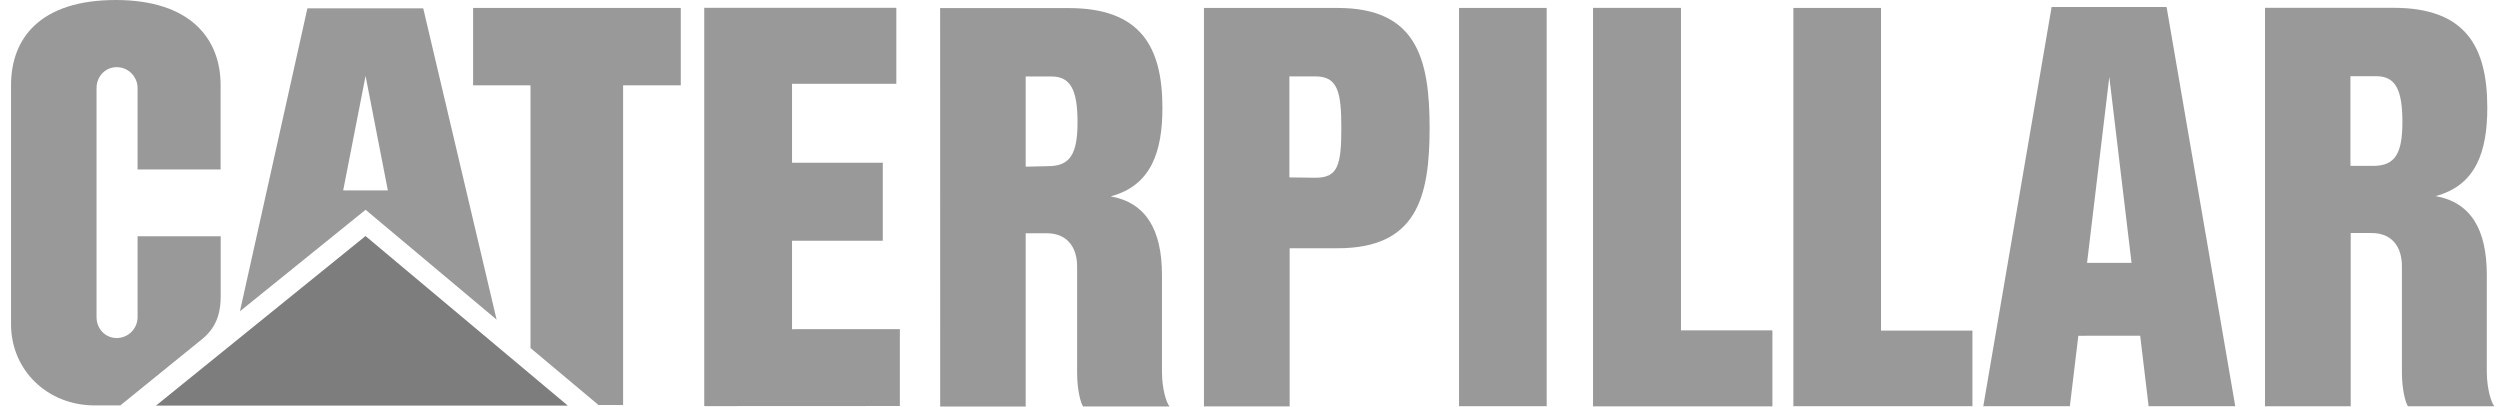 <svg width="123" height="20" viewBox="0 0 123 20" fill="none" xmlns="http://www.w3.org/2000/svg">
<path fill-rule="evenodd" clip-rule="evenodd" d="M57.544 19.999H53.288C53.169 19.829 52.994 19.19 52.994 18.323V13.109C52.994 12.176 52.514 11.477 51.502 11.477H50.464V20H46.257L46.254 0.397H52.574C56.103 0.397 57.191 2.279 57.191 5.307C57.191 7.454 56.644 9.131 54.646 9.661C56.364 9.969 57.169 11.281 57.169 13.536V18.292C57.169 19.16 57.395 19.837 57.544 19.999ZM53.014 6.014C53.014 4.469 52.697 3.763 51.734 3.763H50.464V8.201L51.573 8.175C52.658 8.175 53.014 7.558 53.014 6.014Z" fill="#999999"/>
<path d="M9.977 16.658C10.73 16.03 10.859 15.253 10.859 14.555V11.624H6.769V15.6C6.769 16.169 6.309 16.631 5.741 16.631C5.173 16.631 4.75 16.169 4.75 15.6V4.335C4.75 3.767 5.173 3.305 5.741 3.305C6.309 3.305 6.769 3.767 6.769 4.335V8.338H10.854V4.185C10.854 1.892 9.355 0.005 5.706 0C1.959 0 0.543 1.896 0.543 4.19V15.953C0.543 18.226 2.347 19.946 4.654 19.946H5.921L9.977 16.658Z" fill="#999999"/>
<path fill-rule="evenodd" clip-rule="evenodd" d="M122.723 19.987H118.471C118.353 19.817 118.174 19.179 118.174 18.311V13.097C118.174 12.162 117.699 11.465 116.684 11.465H115.655V19.987H111.438V0.384H117.759C121.284 0.384 122.375 2.266 122.375 5.296C122.375 7.443 121.829 9.118 119.831 9.647C121.55 9.956 122.351 11.268 122.351 13.522V18.279C122.351 19.146 122.577 19.824 122.723 19.987ZM118.198 5.999C118.198 4.456 117.88 3.75 116.92 3.75H115.642V8.162H116.759C117.845 8.162 118.198 7.545 118.198 5.999Z" fill="#999999"/>
<path fill-rule="evenodd" clip-rule="evenodd" d="M109.975 19.985H105.712L105.297 16.517L102.254 16.52L101.837 19.985H97.578L100.939 0.345H106.596L109.975 19.985ZM104.872 12.932L103.778 3.786L102.683 12.932H104.872Z" fill="#999999"/>
<path d="M78.383 19.985V0.391H82.699V16.265H87.194V19.985H78.383Z" fill="#999999"/>
<path d="M71.785 0.391H76.097V19.986H71.785V0.391Z" fill="#999999"/>
<path d="M78.383 19.985V0.391H82.699V16.265H87.194V19.985H78.383Z" fill="#999999"/>
<path d="M88.234 19.985V0.391H92.546V16.265H97.044V19.985H88.234Z" fill="#999999"/>
<path fill-rule="evenodd" clip-rule="evenodd" d="M70.337 6.302C70.337 9.745 69.683 12.214 65.81 12.214H63.451V19.994H59.234V0.391H65.81C69.684 0.391 70.338 2.86 70.337 6.302ZM65.994 6.302C65.994 4.508 65.811 3.758 64.717 3.758H63.438V8.729L64.724 8.744C65.81 8.744 65.994 8.156 65.994 6.302Z" fill="#999999"/>
<path d="M38.968 4.122V8.005H43.433V11.844H38.968V16.195L44.273 16.193V19.976L34.649 19.981V0.384H34.645H44.099V4.122H38.968Z" fill="#999999"/>
<path d="M26.101 17.124V4.198H23.277V0.391H33.494V4.198H30.657V19.926H29.446L26.101 17.124Z" fill="#999999"/>
<path d="M27.934 19.954L17.984 11.613L7.676 19.954H27.934Z" fill="#7D7D7D"/>
<path fill-rule="evenodd" clip-rule="evenodd" d="M24.433 15.725L17.987 10.321L11.805 15.315L15.124 0.41H20.823L24.433 15.725ZM19.082 9.366L17.986 3.735L16.885 9.366H19.082Z" fill="#999999"/>
</svg>
